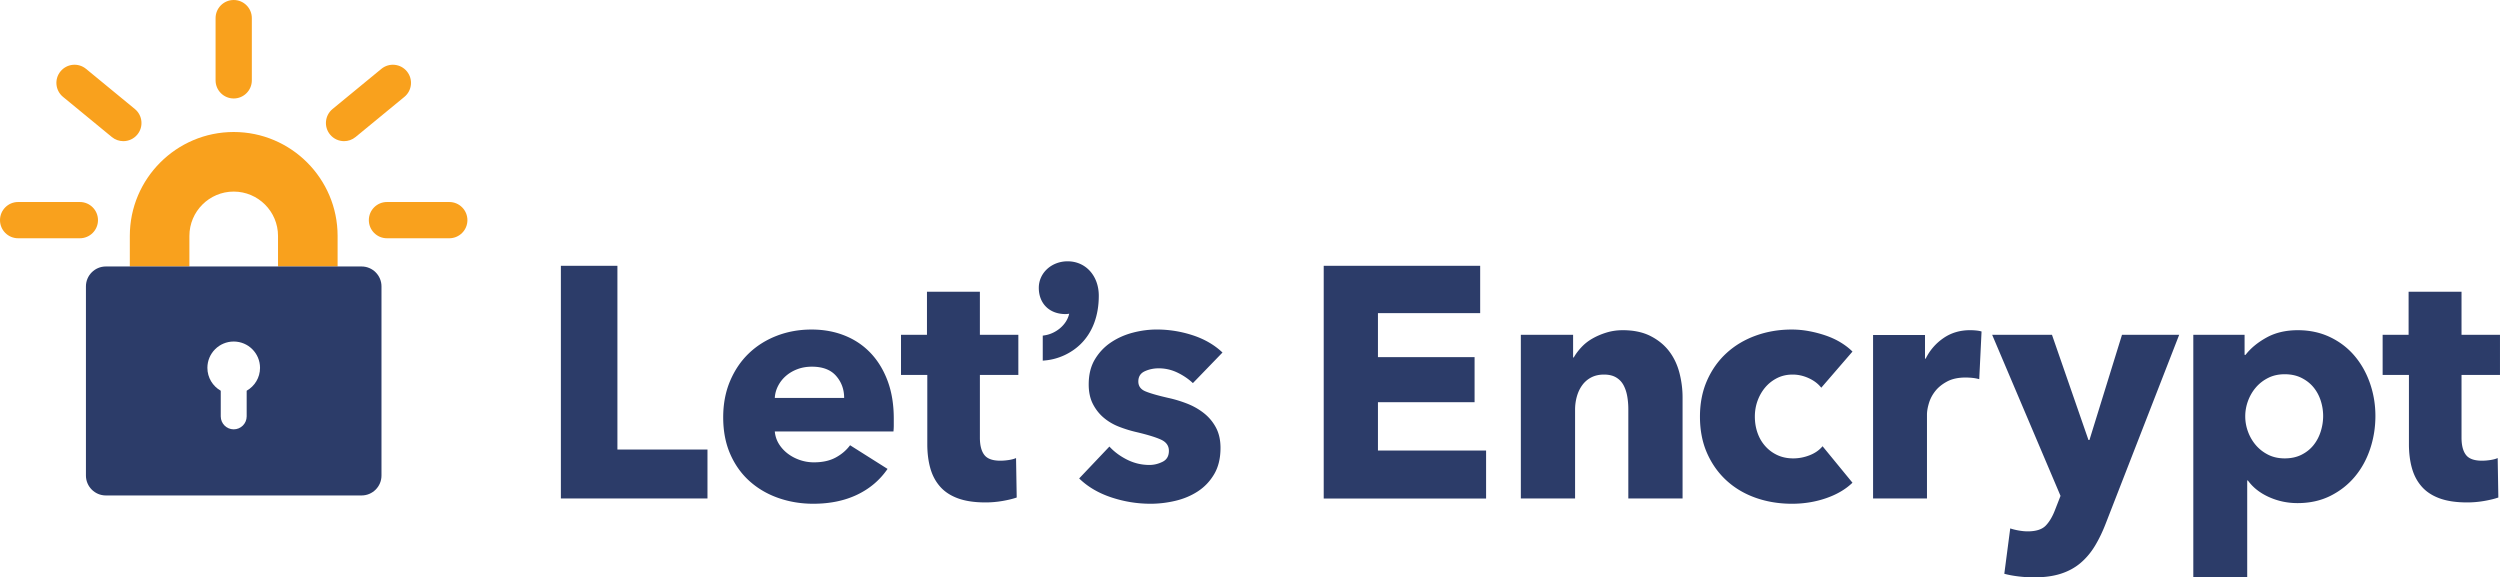 <svg xmlns="http://www.w3.org/2000/svg" viewBox="0 0 337.38 77.92"><path d="M75.691 67.273V35.866h7.63v24.797h12.154v6.609H75.691v.001zm44.926-10.78v.888c0 .296-.015.576-.044.843H104.56c.059.621.244 1.183.555 1.686.311.503.71.938 1.197 1.309.488.37 1.035.658 1.642.864.605.208 1.234.311 1.885.311 1.153 0 2.13-.214 2.928-.643.799-.429 1.449-.983 1.952-1.664l5.057 3.194c-1.035 1.508-2.402 2.669-4.103 3.482-1.701.812-3.676 1.22-5.922 1.22-1.657 0-3.224-.26-4.702-.776-1.479-.518-2.772-1.271-3.882-2.263-1.108-.99-1.981-2.21-2.617-3.659-.636-1.449-.953-3.105-.953-4.969 0-1.803.31-3.438.931-4.901.621-1.463 1.464-2.706 2.529-3.726 1.064-1.021 2.32-1.812 3.771-2.374 1.448-.561 3.016-.843 4.701-.843 1.626 0 3.12.274 4.48.821 1.36.547 2.528 1.338 3.505 2.373.976 1.035 1.736 2.292 2.284 3.771.546 1.478.819 3.165.819 5.056zm-6.698-2.795c0-1.153-.362-2.144-1.087-2.972-.725-.827-1.812-1.242-3.26-1.242-.71 0-1.36.111-1.952.333-.592.222-1.108.525-1.553.909-.443.385-.798.836-1.064 1.354-.266.518-.414 1.058-.443 1.618h9.359zm18.319-3.104v8.461c0 1.039.2 1.817.6 2.338.398.52 1.115.778 2.151.778.354 0 .731-.028 1.131-.089.399-.059.731-.147.998-.266l.089 5.323c-.503.177-1.139.332-1.907.466-.77.133-1.538.199-2.307.199-1.479 0-2.722-.186-3.727-.556-1.006-.37-1.812-.904-2.417-1.602-.607-.696-1.043-1.526-1.309-2.49-.267-.963-.399-2.038-.399-3.224v-9.338h-3.549v-5.412h3.504v-5.811h7.142v5.811h5.19v5.412h-5.19zm28.745 1.108c-.592-.561-1.286-1.034-2.085-1.419-.798-.384-1.641-.577-2.528-.577-.681 0-1.309.134-1.885.399-.577.267-.865.726-.865 1.375 0 .621.317 1.064.953 1.331.636.267 1.664.562 3.083.887.828.178 1.664.43 2.507.755.843.325 1.604.754 2.284 1.286.68.532 1.227 1.183 1.642 1.952.413.769.621 1.686.621 2.75 0 1.391-.281 2.565-.843 3.526-.562.961-1.294 1.737-2.196 2.329-.902.592-1.915 1.02-3.038 1.286-1.124.267-2.248.399-3.371.399-1.805 0-3.571-.288-5.302-.865-1.729-.576-3.171-1.427-4.324-2.551l4.081-4.303c.649.71 1.448 1.302 2.395 1.774.946.474 1.952.71 3.017.71.592 0 1.176-.141 1.752-.422.577-.28.865-.776.865-1.485 0-.681-.354-1.183-1.064-1.509-.71-.325-1.818-.665-3.327-1.021-.769-.177-1.538-.413-2.307-.709-.77-.296-1.457-.694-2.062-1.198-.606-.502-1.102-1.123-1.486-1.863-.384-.738-.576-1.626-.576-2.661 0-1.331.28-2.462.843-3.394.562-.932 1.286-1.692 2.174-2.284.887-.592 1.87-1.027 2.949-1.309 1.079-.282 2.151-.422 3.217-.422 1.655 0 3.274.26 4.856.776 1.582.518 2.921 1.294 4.015 2.329l-3.995 4.128zm17.655 15.571V35.866h21.114v6.388h-13.795v5.944h13.041v6.077h-13.041v6.521h14.594v6.477zm41.107 0V55.207c0-.621-.053-1.212-.155-1.774-.104-.562-.274-1.057-.511-1.486-.237-.428-.569-.769-.998-1.021-.429-.25-.969-.377-1.619-.377s-1.22.127-1.708.377c-.487.252-.895.6-1.22 1.043-.325.443-.569.954-.731 1.53-.163.577-.244 1.176-.244 1.797v11.977h-7.319V45.182h7.053v3.061h.089c.267-.473.613-.938 1.043-1.396.428-.459.932-.851 1.508-1.176.577-.325 1.205-.592 1.886-.799.68-.206 1.404-.311 2.173-.311 1.479 0 2.735.267 3.771.799s1.87 1.22 2.507 2.062c.636.843 1.094 1.812 1.375 2.905.28 1.095.421 2.189.421 3.283v13.662h-7.321v.001zm26.038-14.95c-.415-.532-.977-.96-1.686-1.286-.71-.325-1.436-.488-2.174-.488-.77 0-1.464.155-2.085.466-.621.311-1.153.726-1.597 1.242-.443.518-.792 1.117-1.043 1.797-.251.681-.377 1.404-.377 2.174 0 .769.118 1.493.355 2.173.236.681.583 1.28 1.042 1.797.458.518 1.005.925 1.642 1.22.636.296 1.353.443 2.151.443.738 0 1.471-.14 2.195-.421.724-.281 1.309-.688 1.752-1.22l4.037 4.924c-.917.887-2.101 1.582-3.549 2.085-1.449.502-2.987.754-4.613.754-1.745 0-3.374-.267-4.887-.799-1.512-.532-2.826-1.309-3.941-2.329-1.116-1.02-1.993-2.254-2.633-3.703-.64-1.449-.959-3.09-.959-4.924 0-1.804.319-3.431.959-4.88.64-1.448 1.517-2.684 2.633-3.704 1.115-1.021 2.43-1.804 3.941-2.351 1.513-.547 3.127-.821 4.843-.821.798 0 1.589.074 2.373.223.783.147 1.537.348 2.262.599.725.251 1.39.562 1.996.932.606.37 1.132.776 1.575 1.22l-4.212 4.877zm21.319-1.153a5.705 5.705 0 00-.954-.177c-.31-.03-.614-.045-.909-.045-.976 0-1.797.178-2.462.531-.665.354-1.197.781-1.597 1.283-.399.501-.688 1.047-.865 1.637-.177.59-.266 1.105-.266 1.548v11.325h-7.275V45.208h7.009v3.194h.089c.562-1.132 1.359-2.055 2.396-2.77 1.034-.715 2.232-1.072 3.593-1.072.295 0 .584.016.865.045.28.029.51.074.688.133zm17.09 19.43c-.443 1.153-.939 2.181-1.486 3.083-.547.901-1.197 1.67-1.951 2.307-.754.636-1.642 1.115-2.662 1.441-1.02.325-2.226.488-3.615.488-.681 0-1.383-.045-2.106-.134-.726-.089-1.354-.207-1.886-.354l.799-6.121c.354.117.746.214 1.176.288.428.073.82.11 1.175.11 1.124 0 1.937-.259 2.44-.776.502-.518.931-1.249 1.286-2.195l.71-1.818-9.227-21.736h8.073l4.924 14.195h.133l4.392-14.195h7.718zm36.374-14.461c0 1.538-.237 3.017-.71 4.436-.474 1.42-1.161 2.669-2.062 3.748-.902 1.08-2.004 1.945-3.305 2.596-1.302.649-2.78.976-4.437.976-1.36 0-2.646-.273-3.859-.82-1.213-.547-2.158-1.294-2.839-2.24h-.088v13.086h-7.275V45.182h6.92v2.706h.133c.681-.887 1.619-1.663 2.817-2.329 1.197-.665 2.609-.998 4.236-.998 1.597 0 3.045.311 4.347.932 1.301.621 2.402 1.464 3.305 2.528s1.597 2.3 2.085 3.704c.488 1.405.732 2.877.732 4.414zm-7.053 0c0-.71-.11-1.404-.332-2.085-.222-.68-.548-1.279-.977-1.797-.429-.517-.969-.938-1.619-1.264-.65-.326-1.404-.488-2.262-.488-.828 0-1.568.163-2.218.488-.651.325-1.206.754-1.664 1.286-.459.532-.813 1.139-1.064 1.818-.252.681-.377 1.375-.377 2.085s.125 1.405.377 2.085c.251.681.605 1.286 1.064 1.818.458.532 1.013.962 1.664 1.287.649.325 1.39.487 2.218.487.857 0 1.611-.162 2.262-.487.651-.325 1.19-.755 1.619-1.287.429-.532.755-1.146.977-1.841.221-.693.332-1.395.332-2.105zm18.675-5.545v8.461c0 1.039.2 1.817.6 2.338.398.52 1.115.778 2.151.778.354 0 .731-.028 1.131-.089.399-.059.731-.147.998-.266l.089 5.323c-.503.177-1.139.332-1.907.466-.77.133-1.538.199-2.307.199-1.479 0-2.722-.186-3.727-.556-1.006-.37-1.812-.904-2.417-1.602-.607-.696-1.043-1.526-1.309-2.49-.267-.963-.399-2.038-.399-3.224v-9.338h-3.549v-5.412h3.504v-5.811h7.142v5.811h5.19v5.412h-5.19zM144.08 35.264c-2.183 0-3.892 1.573-3.892 3.582 0 2.116 1.439 3.537 3.582 3.537.183 0 .356-.017.519-.05-.343 1.566-1.852 2.69-3.278 2.915l-.29.046v3.377l.376-.036c1.73-.165 3.439-.951 4.691-2.157 1.632-1.573 2.495-3.844 2.495-6.568 0-2.692-1.768-4.646-4.203-4.646z" fill="#2C3C69"></path><path fill="#F9A11D" d="M45.559 35.962h-8.04v-4.128c0-3.297-2.683-5.979-5.98-5.979-3.297 0-5.979 2.683-5.979 5.979v4.128h-8.04v-4.128c0-7.73 6.289-14.02 14.02-14.02s14.02 6.289 14.02 14.02v4.128z"></path><path fill="#2C3C69" d="M48.802 35.962H14.277c-1.474 0-2.68 1.206-2.68 2.68v25.54c0 1.474 1.206 2.68 2.68 2.68h34.525c1.474 0 2.68-1.206 2.68-2.68v-25.54c0-1.474-1.206-2.68-2.68-2.68zM33.289 52.731v3.461c0 .966-.784 1.749-1.749 1.749-.965 0-1.749-.784-1.749-1.749v-3.46c-1.076-.611-1.803-1.764-1.803-3.09 0-1.962 1.591-3.552 3.552-3.552 1.962 0 3.552 1.591 3.552 3.552 0 1.325-.727 2.478-1.803 3.089z"></path><path fill="#F9A11D" d="M10.777 32.154H2.446C1.095 32.154 0 31.059 0 29.708c0-1.351 1.095-2.446 2.446-2.446h8.331c1.351 0 2.446 1.095 2.446 2.446 0 1.351-1.096 2.446-2.446 2.446zm5.868-13.105c-.546 0-1.097-.182-1.552-.557l-6.59-5.419c-1.043-.858-1.194-2.399-.335-3.443.858-1.043 2.399-1.194 3.443-.336l6.59 5.419c1.043.858 1.194 2.399.335 3.443-.483.589-1.184.893-1.891.893zm14.894-5.76c-1.351 0-2.446-1.095-2.446-2.446V2.446C29.093 1.095 30.188 0 31.539 0c1.351 0 2.446 1.095 2.446 2.446v8.397c0 1.351-1.095 2.446-2.446 2.446zm14.894 5.76c-.707 0-1.407-.304-1.891-.893-.858-1.043-.708-2.585.335-3.443l6.59-5.419c1.044-.858 2.585-.707 3.443.336.858 1.043.708 2.585-.335 3.443l-6.59 5.419c-.455.375-1.005.557-1.552.557zm14.2 13.105h-8.41c-1.351 0-2.446-1.095-2.446-2.446 0-1.351 1.095-2.446 2.446-2.446h8.41c1.351 0 2.446 1.095 2.446 2.446 0 1.351-1.095 2.446-2.446 2.446z"></path></svg>